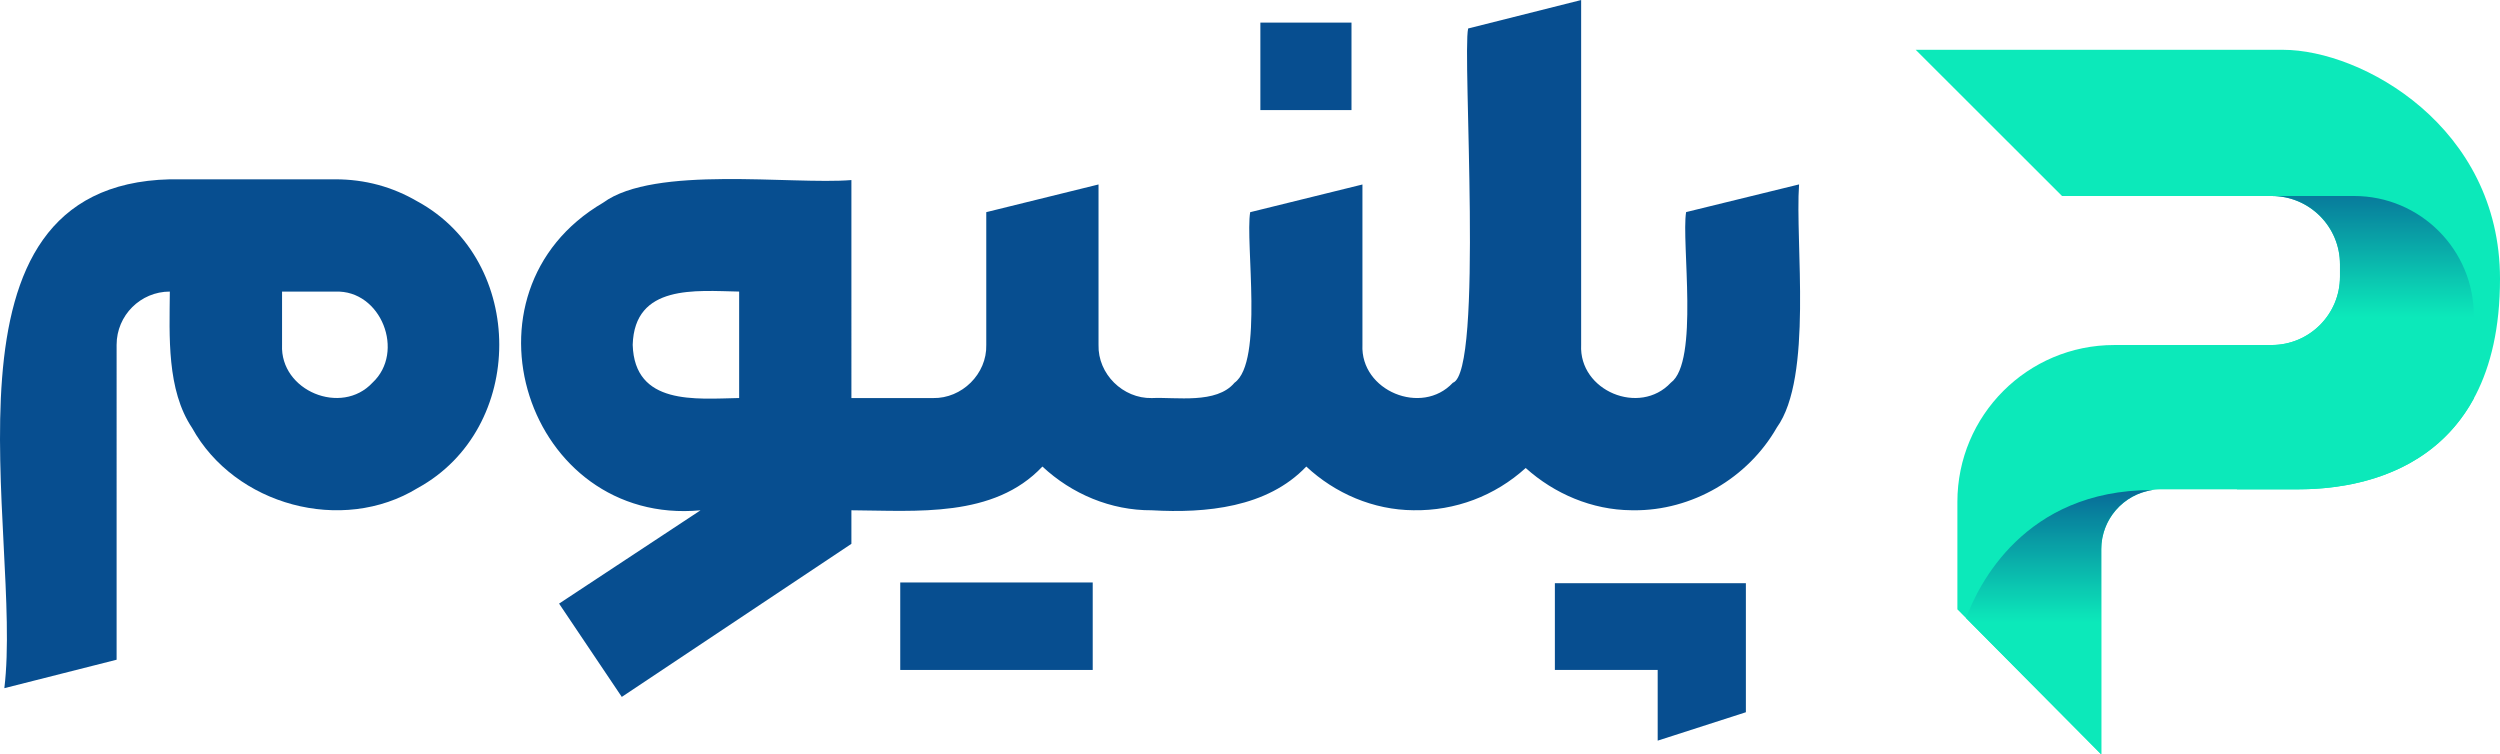 <?xml version="1.0" encoding="UTF-8"?>
<svg id="Layer_2" data-name="Layer 2" xmlns="http://www.w3.org/2000/svg" xmlns:xlink="http://www.w3.org/1999/xlink" viewBox="0 0 701.28 211.61">
  <defs>
    <style>
      .cls-1 {
        fill: url(#linear-gradient-2);
      }

      .cls-2 {
        fill: #0ce9ba;
      }

      .cls-3 {
        fill: #074e90;
      }

      .cls-4 {
        fill: url(#linear-gradient);
      }
    </style>
    <linearGradient id="linear-gradient" x1="660.72" y1="96.12" x2="660.72" y2="41.23" gradientUnits="userSpaceOnUse">
      <stop offset=".13" stop-color="#0ce9ba"/>
      <stop offset=".68" stop-color="#08879f"/>
      <stop offset="1" stop-color="#074e90"/>
    </linearGradient>
    <linearGradient id="linear-gradient-2" x1="577.62" y1="181.34" x2="577.62" y2="129.11" xlink:href="#linear-gradient"/>
  </defs>
  <g id="Layer_1-2" data-name="Layer 1">
    <g>
      <path class="cls-3" d="M117.16,56.54c-7.09-4.16-14.79-6.24-23.11-6.24H47.63C-21.21,51.99,6.49,149.66,1.22,193.04l31.49-7.98V96.72c0-8.24,6.7-14.93,14.93-14.93-.1,12.44-.91,27.56,6.24,38.24,11.99,21.7,42.05,29.89,63.29,16.87,30.5-16.7,30.51-63.66,0-80.36Zm-12.68,50.82c-8.71,9.36-25.95,2.28-25.36-10.63,0,0,0-14.93,0-14.93h14.93c12.88-.53,19.69,16.97,10.43,25.56Z"/>
      <rect class="cls-3" x="252.53" y="163.39" width="53.99" height="24.54"/>
      <rect class="cls-3" x="353.55" y="6.34" width="25.56" height="24.54"/>
      <polygon class="cls-3" points="436.16 187.93 465 187.93 465 207.76 489.74 199.79 489.74 163.59 436.16 163.59 436.16 187.93"/>
      <path class="cls-3" d="M472.97,59.51c-1.36,8.37,3.7,42.01-4.29,47.85-8.73,9.36-25.8,2.3-25.15-10.63,0,0,0-96.72,0-96.72l-31.7,7.98c-1.67,7.37,4.35,96.49-4.29,99.38-8.71,9.36-25.96,2.28-25.36-10.63,0,0,0-44.99,0-44.99l-31.49,7.77c-1.42,8.44,3.8,42.03-4.4,47.85-5.04,6.03-16.38,3.97-23.21,4.29-8.07,.17-15.15-6.74-14.93-14.93,0,0,0-44.99,0-44.99l-31.49,7.77v37.22c.22,8.19-6.86,15.09-14.93,14.93-5.65-.01-17.3,0-22.9,0V50.51c-16.72,1.36-55.25-4.22-69.63,6.34-42.86,25.07-21.36,90.78,27.3,86.3l-39.67,26.17,17.59,26.17,64.41-42.94v-9.41c18.18,.11,39.94,2.24,53.58-12.27,8.25,7.7,19.2,12.34,30.67,12.27,15.13,.88,32.4-.74,43.35-12.27,8.09,7.55,18.82,12.18,30.06,12.26h0c11.74,.19,22.85-4.02,31.49-11.85,8.06,7.25,18.64,11.77,29.65,11.85h0s.61,.01,.61,.01h0c16.38,.15,32.08-9.02,40.18-23.21,10.21-14.14,5.09-51.84,6.24-68.2l-31.7,7.77ZM207.34,111.65c-12.23,.24-29.35,2.12-29.86-14.93,.5-17.04,17.65-15.17,29.86-14.93v29.86Z"/>
    </g>
    <g>
      <path class="cls-2" d="M578.43,54.98l-41.05-41.01h103.02c22.13,0,60.88,21.53,60.88,64.24,0,55.18-41.92,59.05-56.62,59.05h-38.42c-9.28,0-16.81,7.53-16.81,16.81v57.54l-40.36-40.68v-30.15c0-24.3,19.7-44,44-44h44.15c10.59,0,19.17-8.58,19.17-19.17v-3.46c0-10.59-8.58-19.17-19.17-19.17h-58.79Z"/>
      <path class="cls-4" d="M693.94,88.57c0-18.55-15.04-33.59-33.59-33.59h-23.39s.26,0,.26,0c10.59,0,19.17,8.58,19.17,19.17v3.46c0,10.59-8.58,19.17-19.17,19.17h-9.73v40.48h17.16c10.87,0,36.6-2.12,49.29-25.5v-23.19Z"/>
      <path class="cls-1" d="M603.62,137.47c-35.85,0-48.76,26.8-52.11,35.92l37.92,38.22v-57.54c0-8.43,6.21-15.39,14.31-16.6-.04,0-.08,0-.12,0Z"/>
    </g>
  </g>
</svg>